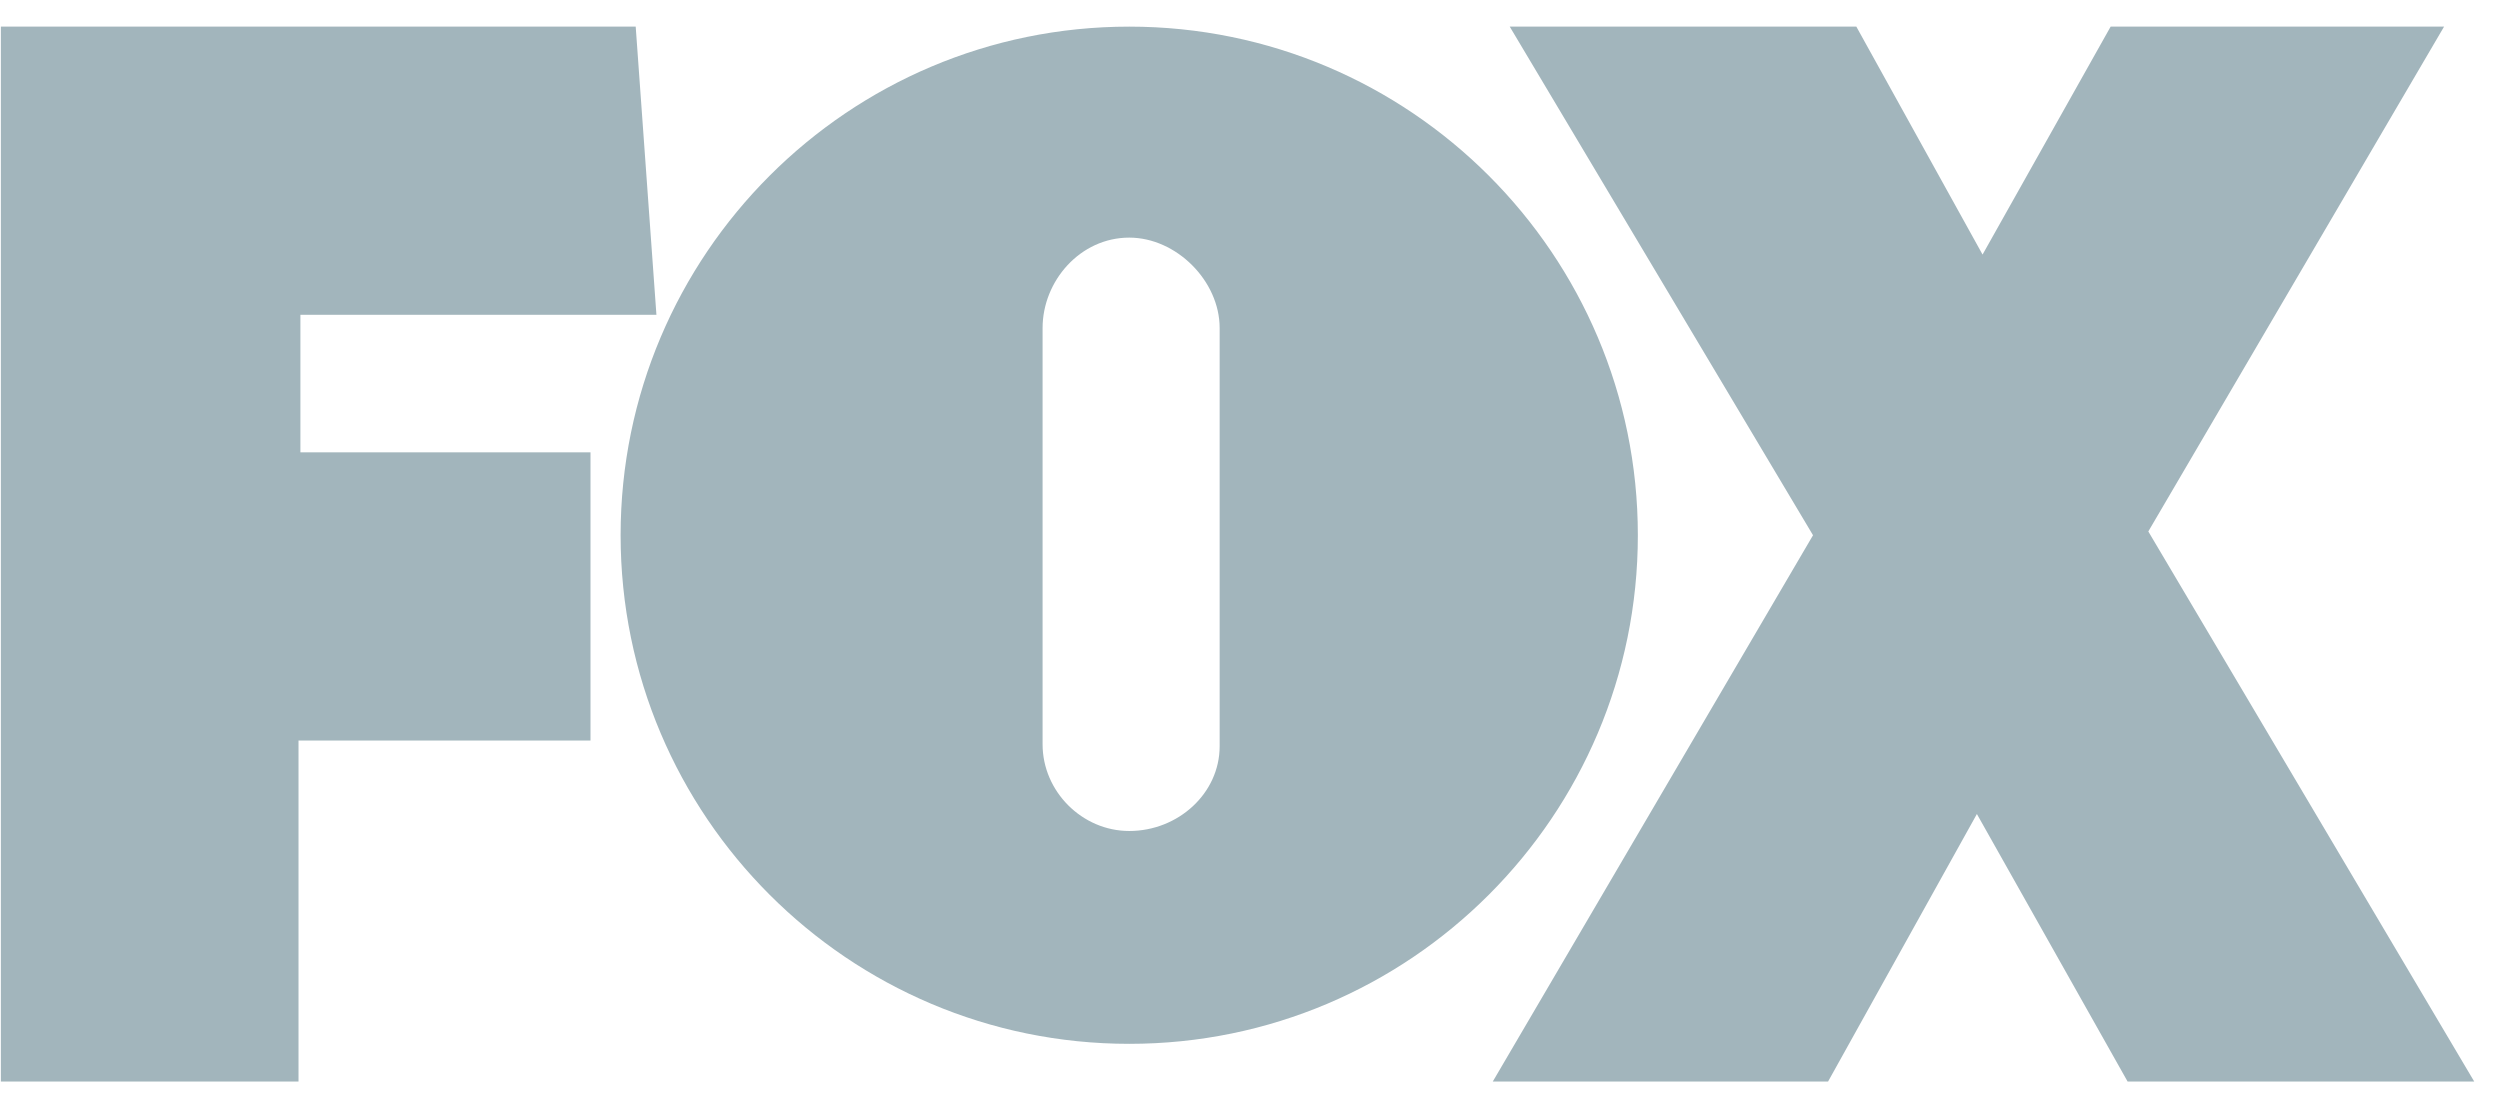 <svg width="86" height="38" viewBox="0 0 86 38" fill="none" xmlns="http://www.w3.org/2000/svg">
<g clip-path="url(#clip0_2289_436)">
<path fill-rule="evenodd" clip-rule="evenodd" d="M0.03 0.916V37.204H10.269V25.475H20.313V15.561H10.334V10.83H22.581L21.868 0.916H0.03ZM72.606 0.916L68.2 8.757L63.858 0.916H51.935L62.368 18.412L51.352 37.204H62.886L68.005 28.002L73.189 37.204H85.113L73.902 18.282L84.076 0.916H72.606Z" fill="#A2B5BC"/>
<path fill-rule="evenodd" clip-rule="evenodd" d="M38.846 28.586C37.225 28.586 35.865 27.225 35.865 25.605V11.284C35.865 9.664 37.161 8.174 38.846 8.174C40.465 8.174 41.956 9.664 41.956 11.284V25.67C41.956 27.29 40.53 28.586 38.846 28.586ZM38.846 0.916C29.19 0.916 21.349 8.757 21.349 18.412C21.349 28.067 29.19 35.908 38.846 35.908C48.501 35.908 56.342 28.067 56.342 18.412C56.342 8.757 48.501 0.916 38.846 0.916Z" fill="#A2B5BC"/>
</g>
<defs>
<clipPath id="clip0_2289_436">
<rect width="85.082" height="36.288" fill="white" transform="translate(0.03 0.916)"/>
</clipPath>
</defs>
</svg>
